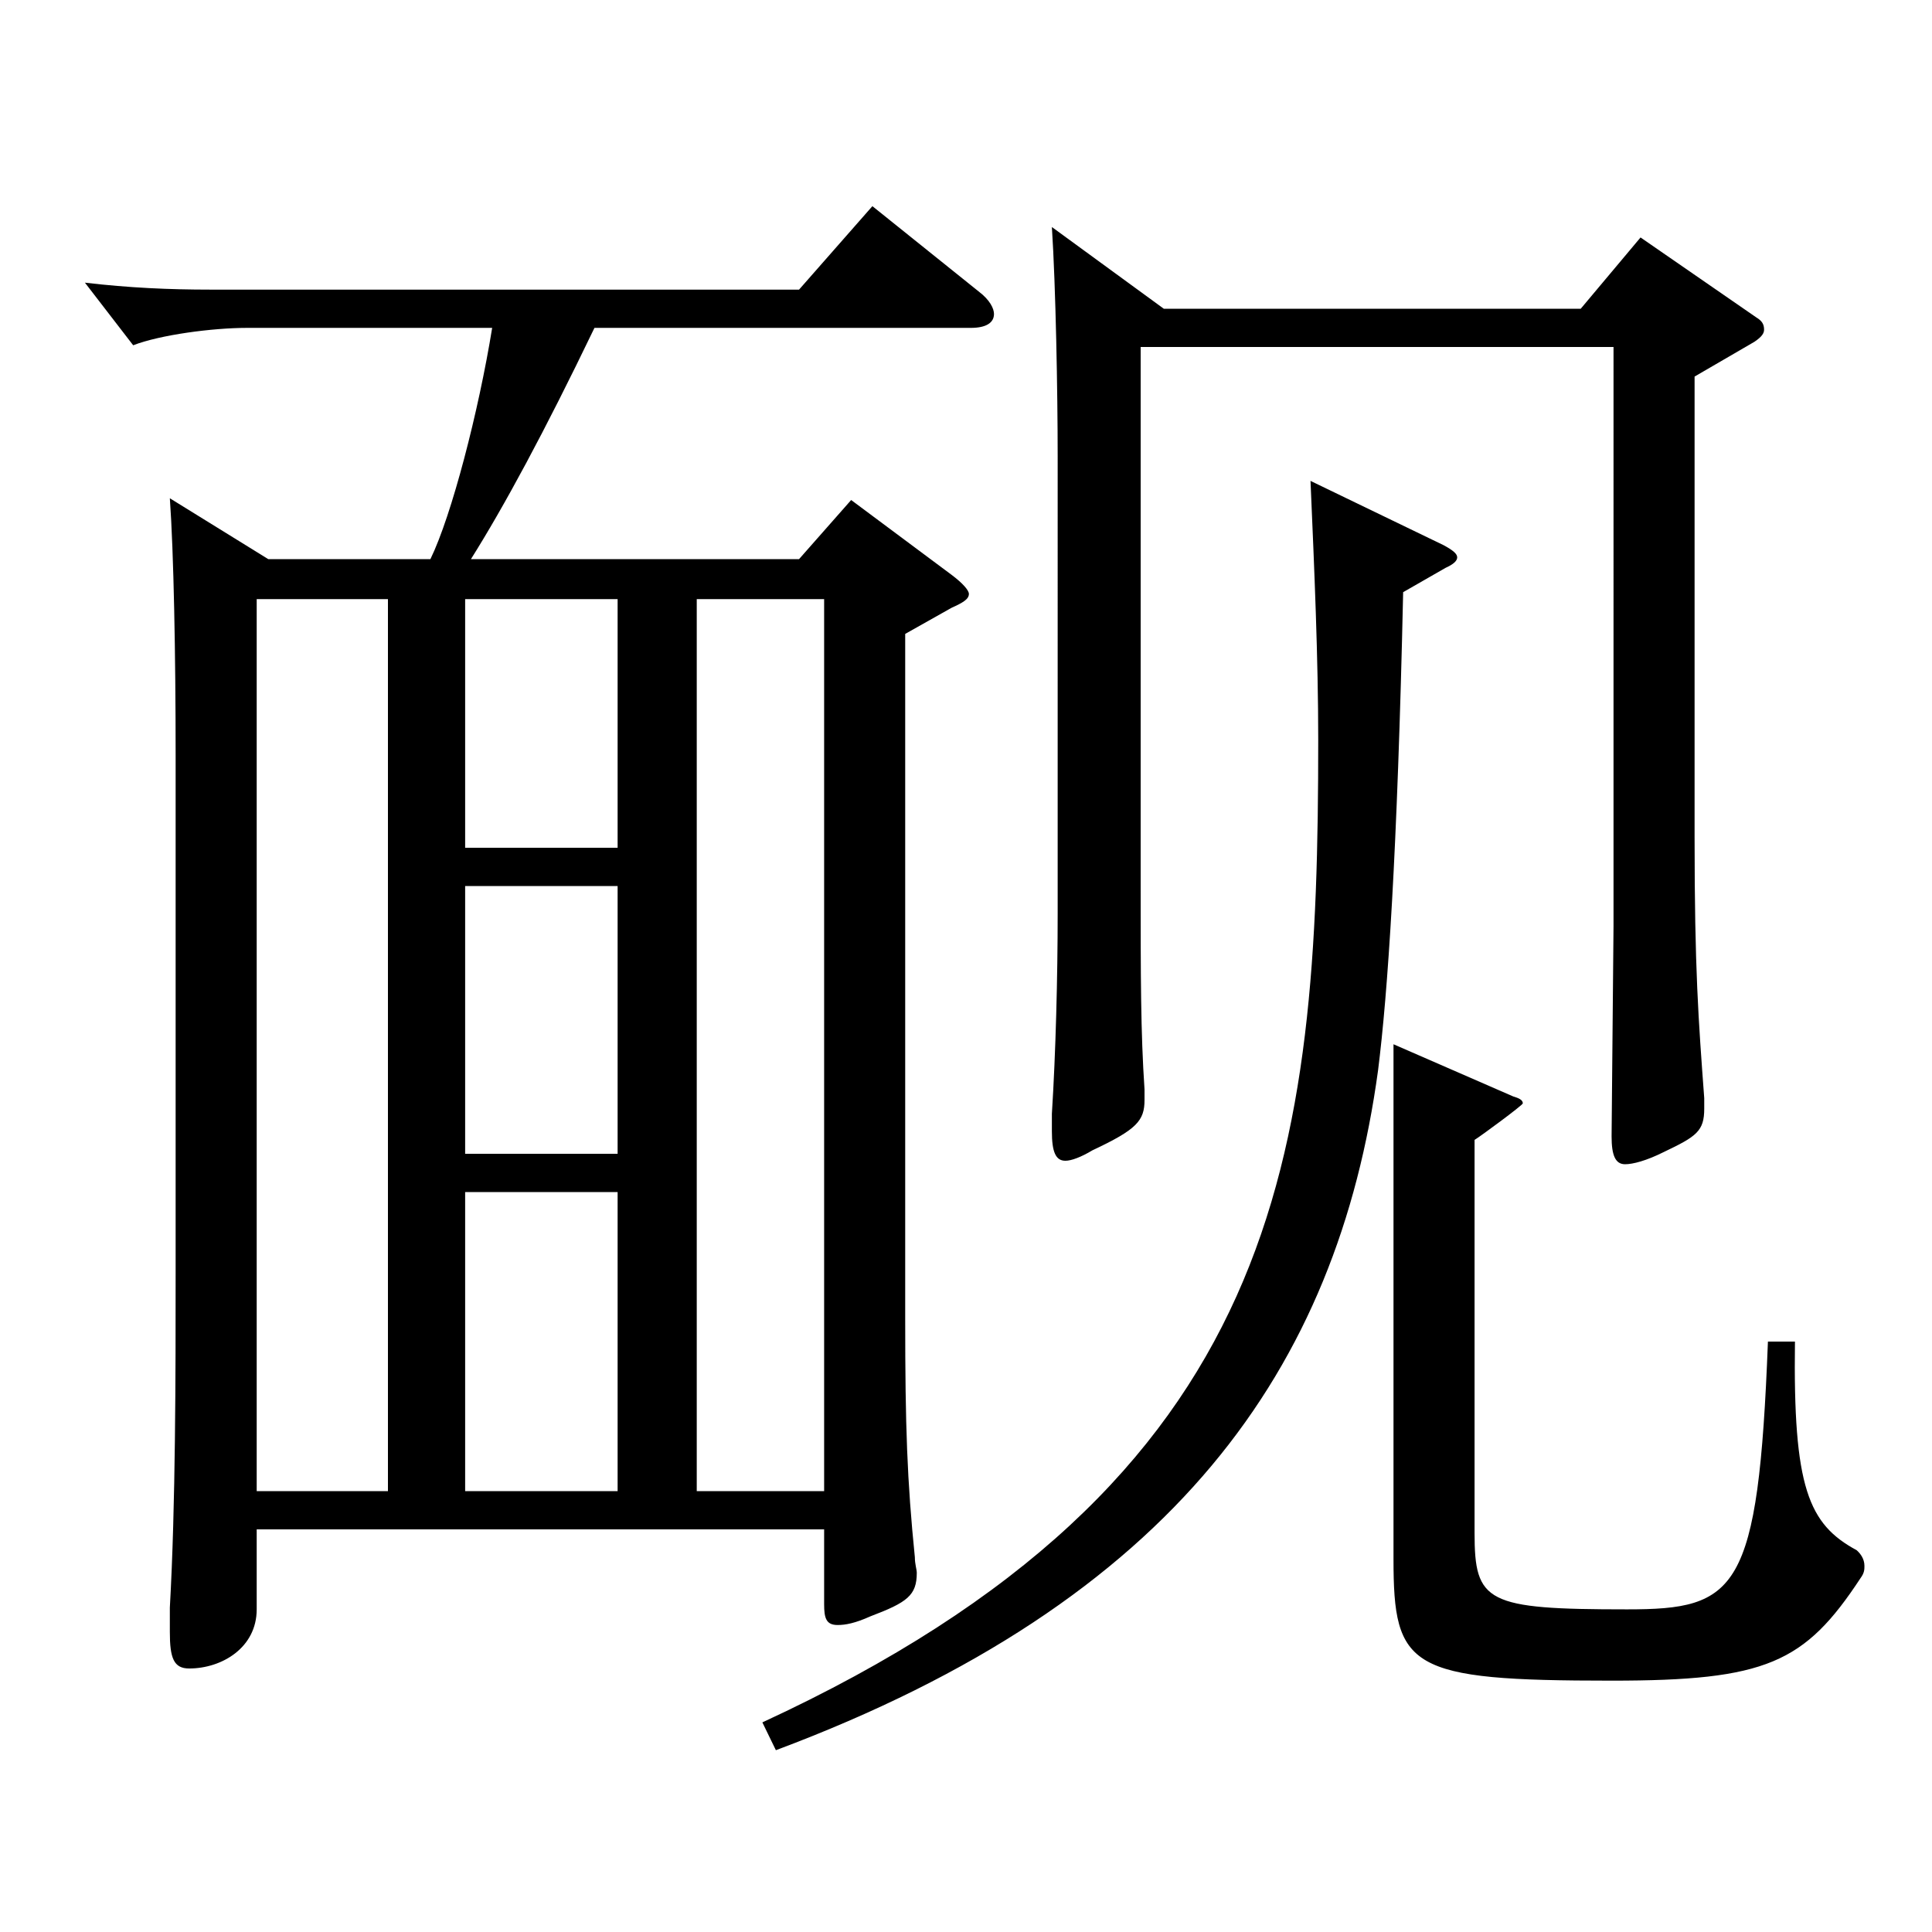 <?xml version="1.0" encoding="utf-8"?>
<!-- Generator: Adobe Illustrator 16.0.0, SVG Export Plug-In . SVG Version: 6.00 Build 0)  -->
<!DOCTYPE svg PUBLIC "-//W3C//DTD SVG 1.1//EN" "http://www.w3.org/Graphics/SVG/1.1/DTD/svg11.dtd">
<svg version="1.1" id="图层_1" xmlns="http://www.w3.org/2000/svg" xmlns:xlink="http://www.w3.org/1999/xlink" x="0px" y="0px"
	 width="1000px" height="1000px" viewBox="0 0 1000 1000" enable-background="new 0 0 1000 1000" xml:space="preserve">
<path d="M222.776,289.408c10.989-22.5,24.975-76.5,31.968-119.699H127.872c-17.982,0-44.955,3.6-58.941,9l-24.975-32.4
	c22.977,2.7,43.956,3.6,64.934,3.6h304.693l37.962-43.2l54.945,44.1c5.994,4.5,7.992,9,7.992,11.7c0,4.5-3.996,7.2-11.988,7.2
	H307.69c-25.974,54-46.953,92.699-63.936,119.699h169.829l26.973-30.6l51.948,38.7c5.994,4.5,8.991,8.1,8.991,9.9
	c0,2.7-2.997,4.5-8.991,7.2l-23.976,13.5v354.597c0,55.8,0.999,83.699,4.995,123.299c0,3.6,0.999,6.3,0.999,8.1
	c0,11.7-4.995,15.3-23.976,22.5c-7.992,3.6-12.987,4.5-16.983,4.5c-5.994,0-6.993-3.6-6.993-10.8v-38.7H132.866v41.4
	c0,19.8-17.982,30.6-34.965,30.6c-7.992,0-9.99-5.4-9.99-18.9v-12.6c2.997-53.1,2.997-121.499,2.997-172.799V391.107
	c0-52.2-0.999-105.299-2.997-133.199l50.949,31.5H222.776z M200.798,771.804V310.108h-67.932v461.697H200.798z M240.758,438.807
	h78.92V310.108h-78.92V438.807z M319.678,458.607h-78.92v138.599h78.92V458.607z M319.678,771.804V617.006h-78.92v154.799H319.678z
	 M360.637,310.108v461.697h65.934V310.108H360.637z M747.247,282.208c4.995,2.7,6.993,4.5,6.993,6.3s-1.998,3.6-5.994,5.4
	l-21.978,12.6c-2.997,135.899-7.992,207.899-12.987,247.499c-20.979,153.899-104.894,274.498-311.686,351.897l-6.993-14.4
	c270.727-125.099,287.71-293.398,287.71-508.497c0-42.3-1.998-88.199-3.996-134.099L747.247,282.208z M590.405,179.609v277.198
	c0,48.6,0,77.4,1.998,107.099v5.4c0,10.8-3.996,15.3-26.973,26.1c-5.994,3.6-10.989,5.4-13.986,5.4c-4.995,0-6.993-4.5-6.993-15.3
	v-9c1.998-31.5,2.997-71.099,2.997-103.499V236.308c0-33.3-0.999-88.2-2.997-118.799l57.942,42.3h215.782l30.969-36.9l59.939,41.4
	c2.997,1.8,3.996,3.6,3.996,6.3c0,1.8-0.999,3.6-4.995,6.3l-30.969,18v238.499c0,68.399,1.998,94.499,4.995,134.999v5.4
	c0,11.7-3.996,14.4-20.979,22.5c-8.991,4.5-15.984,6.3-19.98,6.3c-4.995,0-6.993-4.5-6.993-14.4l0.999-108.899V179.609H590.405z
	 M929.064,694.405c-0.999,75.6,6.993,94.5,31.968,107.999c1.998,1.8,3.996,4.5,3.996,8.1c0,1.8,0,3.6-1.998,6.3
	c-28.971,44.1-48.95,53.1-128.87,53.1c-104.894,0-112.886-6.3-112.886-63V540.506l61.938,27c2.997,0.9,4.995,1.8,4.995,3.6
	c0,0.9-21.978,17.1-24.975,18.9v203.399c0,36,5.994,39.6,78.92,39.6c56.942,0,67.931-9,72.927-138.599H929.064z"/>
</svg>
